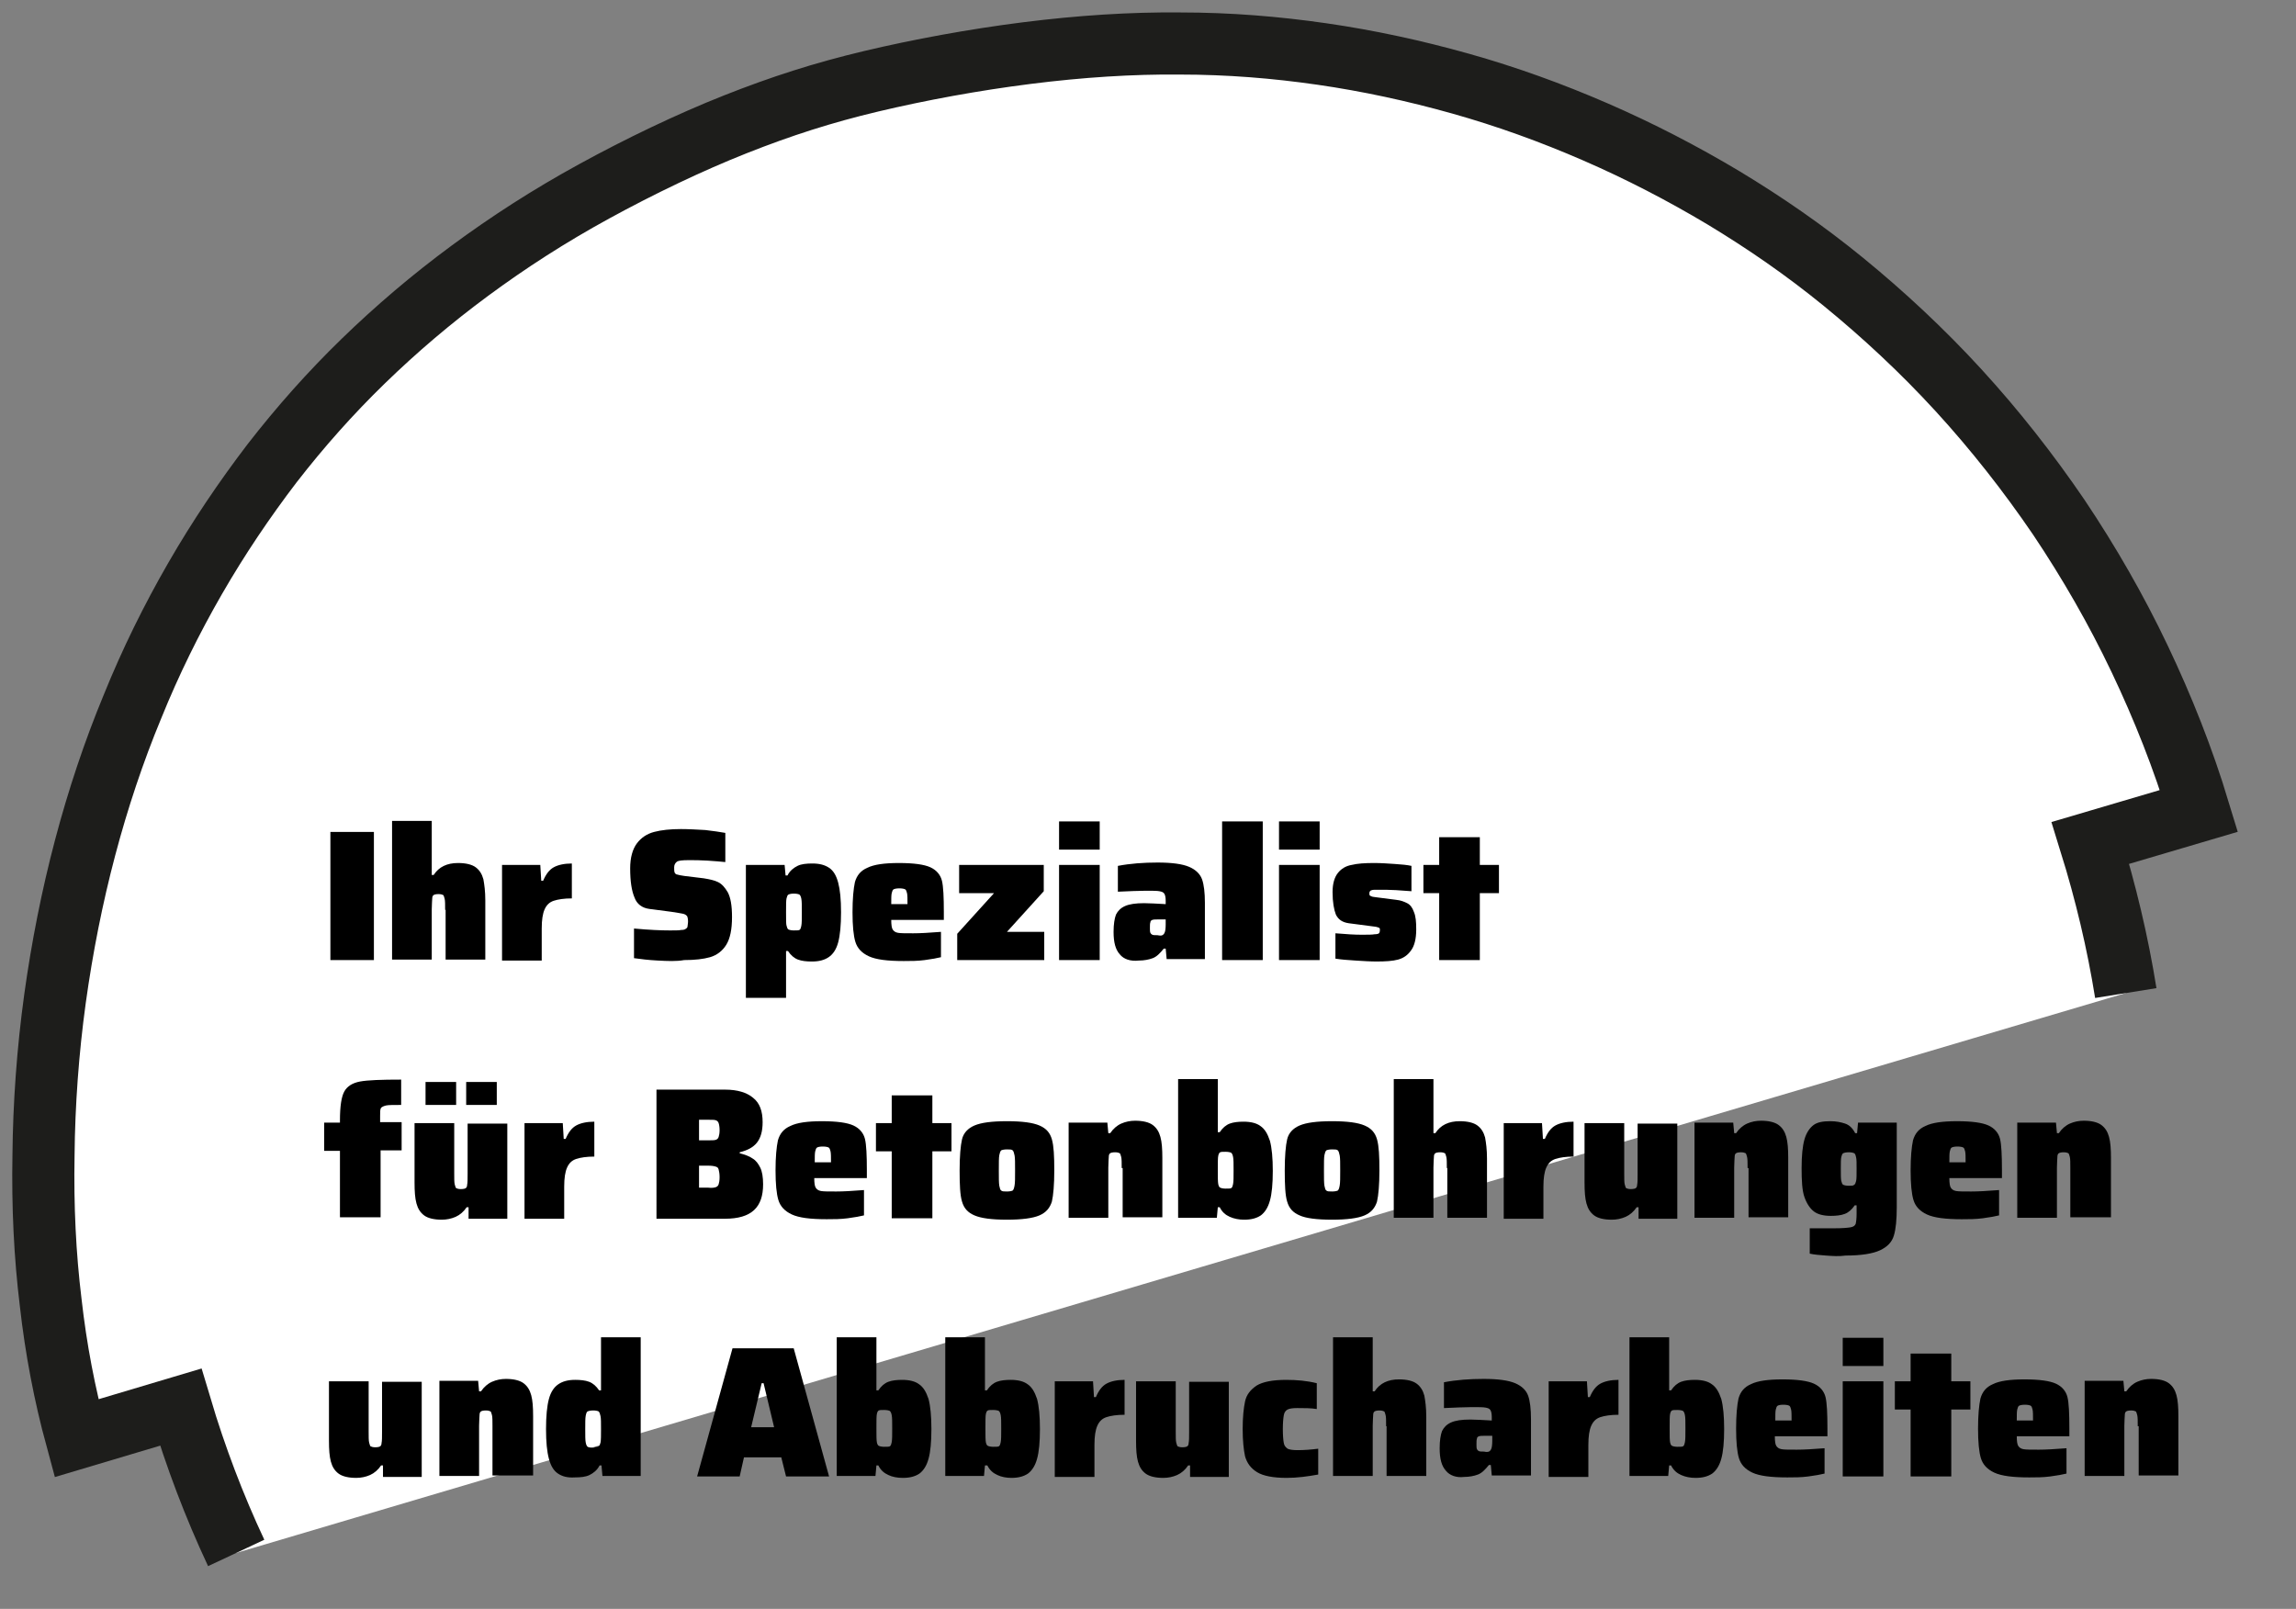 <?xml version="1.0" encoding="utf-8"?>
<!-- Generator: Adobe Illustrator 28.1.0, SVG Export Plug-In . SVG Version: 6.00 Build 0)  -->
<svg version="1.1" id="Laag_1" xmlns="http://www.w3.org/2000/svg" xmlns:xlink="http://www.w3.org/1999/xlink" x="0px" y="0px"
	 viewBox="0 0 480.2 336.5" style="enable-background:new 0 0 480.2 336.5;" xml:space="preserve">
<rect x="0" y="0" width="480.2" height="336.5" fill="#808080" stroke="none"/>
<style type="text/css">
	.st0{fill-rule:evenodd;clip-rule:evenodd;fill:#FFFFFF;}
	.st1{fill-rule:evenodd;clip-rule:evenodd;fill:#1D1D1B;}
	.st2{fill:#00295A;}
	.st3{fill:#D1D9E0;}
	.st4{fill-rule:evenodd;clip-rule:evenodd;fill:none;stroke:#1D1D1B;stroke-width:0.5;stroke-miterlimit:10;}
	.st5{fill-rule:evenodd;clip-rule:evenodd;fill:#D1D9E0;}
	.st6{fill-rule:evenodd;clip-rule:evenodd;fill:#FFEB00;}
	.st7{fill-rule:evenodd;clip-rule:evenodd;fill:#00295A;}
	.st8{fill-rule:evenodd;clip-rule:evenodd;fill:#40D5FF;}
	.st9{fill:#222221;}
	.st10{fill:#D1D1D1;}
	.st11{fill:#BABABA;}
	.st12{fill:#FFFFFF;}
	.st13{fill:#9B9B9B;}
	.st14{fill:#D1D1D1;stroke:#BAB9B8;stroke-width:1.004;stroke-miterlimit:10;}
	.st15{fill-rule:evenodd;clip-rule:evenodd;fill:#9B9B9B;}
	.st16{fill:#1D1D1B;}
	.st17{fill-rule:evenodd;clip-rule:evenodd;fill:#FFEB00;stroke:#1D1D1B;stroke-width:0.5;stroke-miterlimit:10;}
	.st18{fill-rule:evenodd;clip-rule:evenodd;fill:#40D5FF;stroke:#1D1D1B;stroke-width:0.5;stroke-miterlimit:10;}
	.st19{fill:#FFEB00;stroke:#1D1D1B;stroke-width:0.965;stroke-miterlimit:10;}
	.st20{fill:#1E4E59;}
	.st21{fill:#6AB6CD;}
	.st22{opacity:0.5;fill:url(#SVGID_00000034062611155322125600000012838445570866398109_);}
	.st23{fill:#DAE2E9;}
	.st24{fill:#FFDD67;}
	.st25{fill:#664E27;}
	.st26{fill:#FDB73E;}
	.st27{fill:#FEE0AF;}
	.st28{fill:#D8D2B8;}
	.st29{opacity:0.8;enable-background:new    ;}
	.st30{fill:#A1B8C7;}
	.st31{fill:#42ADE2;}
	.st32{fill:#FFFFFF;stroke:#1D1D1B;stroke-width:1.339;stroke-miterlimit:10;}
	.st33{fill:#FFFFFF;stroke:#1D1D1B;stroke-miterlimit:10;}
	.st34{fill-rule:evenodd;clip-rule:evenodd;fill:#FFFFFF;stroke:#1D1D1B;stroke-width:13;stroke-miterlimit:10;}
	.st35{fill-rule:evenodd;clip-rule:evenodd;fill:#FFFFFF;stroke:#1D1D1B;stroke-width:12.991;stroke-miterlimit:10;}
	.st36{fill:none;stroke:#1D1D1B;stroke-width:0.5;stroke-miterlimit:10;}
	.st37{opacity:0.5;fill:url(#SVGID_00000033339390417853128680000007083727529537910974_);}
	.st38{opacity:0.5;fill:url(#SVGID_00000119800534653119801450000014222540100463334804_);}
	.st39{clip-path:url(#SVGID_00000080885226336510322430000008128318581033973146_);}
	.st40{fill:none;stroke:#FFFFFF;stroke-width:1.652;stroke-miterlimit:10;}
	.st41{fill:none;stroke:#FFFFFF;stroke-width:3.437;stroke-miterlimit:10;}
</style>
<g>
	<path class="st35" d="M49.4,324.8c-4.6-9.8-8.5-20.1-11.6-30.5L16,300.8c-2.5-9.2-4.3-18.6-5.4-28.4c-1.2-9.8-1.7-20.1-1.5-30.8
		c0.1-10.7,0.9-21.8,2.4-32.7c1.5-10.8,3.6-21.4,6.3-31.6c2.7-10.2,6-20.1,9.9-29.5c3.8-9.4,8.2-18.3,13.1-26.8
		c4.9-8.5,10.3-16.5,16.1-24.1c5.9-7.6,12.2-14.7,19.1-21.4c6.9-6.7,14.3-13,22.3-18.9c8-5.9,16.5-11.4,26-16.6
		c9.5-5.2,19.9-10.2,29.5-14c9.6-3.8,18.3-6.6,28.4-9c10.1-2.4,21.5-4.5,32.6-5.9c11.1-1.4,21.8-2.1,32-2c10.2,0,20,0.8,29.7,2.2
		c9.7,1.4,19.4,3.5,29,6.2c9.6,2.7,19,6.1,28.2,10.1c9.2,4,18.1,8.6,26.8,13.8l0,0c8.6,5.2,16.9,10.9,25.1,17.6
		c8.2,6.7,16.4,14.3,24,22.6c7.6,8.3,14.6,17.2,21,26.6c6.3,9.4,12,19.3,16.9,29.6c4.9,10.3,9.1,20.9,12.4,31.8l-22.7,6.7
		c3.2,10.3,5.7,20.8,7.4,31.4"/>
</g>
<g>
	<path d="M69.1,200.8v-26.8h9.1v26.8H69.1z"/>
	<path d="M93.1,190.3c0-1.1,0-1.9-0.1-2.3c-0.1-0.4-0.2-0.7-0.3-0.8c-0.2-0.1-0.5-0.2-1-0.2c-0.5,0-0.9,0.1-1,0.2
		c-0.2,0.1-0.3,0.4-0.3,0.7s-0.1,1.2-0.1,2.3v10.5H82v-29h8.3v11.3h0.4c1.1-1.7,2.8-2.5,5.1-2.5c1.6,0,2.9,0.3,3.7,0.9
		c0.8,0.6,1.3,1.4,1.6,2.5c0.2,1.1,0.4,2.5,0.4,4.4v12.4h-8.3V190.3z"/>
	<path d="M104.9,180.9h8.1l0.2,3.3h0.4c0.6-1.4,1.3-2.3,2.2-2.8c0.9-0.5,2.2-0.8,3.8-0.8v7.3c-1.6,0-2.9,0.2-3.8,0.5
		c-0.9,0.3-1.5,0.9-1.9,1.8c-0.4,0.9-0.6,2.2-0.6,4v6.7h-8.3V180.9z"/>
	<path d="M137.6,200.9c-2-0.1-3.6-0.3-5-0.5v-6.2c3.2,0.3,5.7,0.4,7.5,0.4c1.1,0,1.9,0,2.4-0.1c0.5,0,0.8-0.1,1-0.3
		c0.2-0.1,0.3-0.3,0.3-0.5s0.1-0.5,0.1-1c0-0.5-0.1-0.9-0.2-1.1c-0.2-0.2-0.4-0.4-0.9-0.5c-0.4-0.1-1.2-0.2-2.4-0.4l-4.6-0.6
		c-1.5-0.2-2.6-1-3.1-2.4c-0.6-1.4-0.9-3.4-0.9-6.1c0-2.2,0.5-4,1.4-5.2c0.9-1.2,2.1-2,3.6-2.4c1.5-0.4,3.4-0.6,5.6-0.6
		c1.6,0,3.3,0.1,5.1,0.2c1.7,0.2,3.1,0.4,4.2,0.6v6.1c-1-0.1-2.2-0.2-3.7-0.3c-1.5-0.1-2.8-0.1-4-0.1c-1.3,0-2.1,0.1-2.4,0.3
		c-0.4,0.3-0.6,0.7-0.6,1.2c0,0.5,0,0.8,0.1,1.1c0.1,0.2,0.3,0.4,0.5,0.4c0.3,0.1,0.8,0.2,1.5,0.3l4.1,0.5c1.2,0.2,2.2,0.4,3,0.8
		c0.8,0.4,1.4,1.1,2,2.1c0.6,1.1,0.9,2.8,0.9,5.2c0,2.6-0.4,4.5-1.2,5.8c-0.8,1.3-2,2.2-3.4,2.6c-1.4,0.4-3.2,0.6-5.4,0.6
		C141.4,201.1,139.6,201,137.6,200.9z"/>
	<path d="M156,180.9h8.1l0.2,2.2h0.4c0.5-1,1.3-1.6,2.1-2s1.9-0.5,3.1-0.5c1.5,0,2.6,0.3,3.5,0.9c0.9,0.6,1.5,1.6,1.9,3.1
		c0.4,1.5,0.6,3.5,0.6,6.2c0,2.7-0.2,4.8-0.6,6.3c-0.4,1.5-1.1,2.5-2,3.1c-0.9,0.6-2,0.9-3.5,0.9c-1.1,0-2.1-0.1-2.9-0.4
		c-0.8-0.3-1.5-0.9-2.1-1.8h-0.4v9.8H156V180.9z M167.2,194.5c0.2-0.1,0.3-0.4,0.4-0.9c0.1-0.5,0.1-1.4,0.1-2.8c0-1.4,0-2.3-0.1-2.8
		c-0.1-0.5-0.2-0.7-0.4-0.9c-0.2-0.1-0.6-0.2-1.2-0.2c-0.5,0-0.9,0.1-1.1,0.2c-0.2,0.1-0.3,0.4-0.4,0.8c-0.1,0.4-0.1,1.4-0.1,2.9
		c0,1.6,0,2.5,0.1,2.8c0.1,0.4,0.2,0.7,0.4,0.8c0.2,0.1,0.6,0.2,1.1,0.2C166.6,194.6,167,194.6,167.2,194.5z"/>
	<path d="M197.5,192.4h-11.1c0,1,0.1,1.7,0.3,2s0.5,0.6,1.1,0.7c0.5,0.1,1.6,0.1,3.2,0.1c1.4,0,3.3-0.1,5.8-0.3v5.3
		c-0.8,0.2-1.9,0.4-3.4,0.6s-2.9,0.2-4.4,0.2c-3.4,0-5.8-0.3-7.3-1c-1.5-0.7-2.4-1.7-2.8-3c-0.4-1.3-0.6-3.4-0.6-6.2
		c0-2.8,0.2-4.9,0.5-6.3c0.4-1.4,1.2-2.4,2.6-3c1.4-0.7,3.6-1,6.6-1c3.1,0,5.3,0.3,6.6,0.9c1.3,0.6,2.1,1.6,2.4,2.8s0.4,3.5,0.4,6.5
		V192.4z M186.9,186c-0.2,0.1-0.3,0.4-0.4,0.8c-0.1,0.4-0.1,1.2-0.1,2.3h3.4c0-1.1,0-1.9-0.1-2.3c-0.1-0.4-0.2-0.7-0.4-0.8
		s-0.6-0.2-1.2-0.2C187.5,185.8,187.1,185.9,186.9,186z"/>
	<path d="M200.2,200.8v-5.5l7.7-8.5h-7.3v-5.9h17.7v5.5l-7.7,8.5h7.8v5.9H200.2z"/>
	<path d="M221.5,177.7v-5.9h8.5v5.9H221.5z M221.5,200.8v-19.9h8.5v19.9H221.5z"/>
	<path d="M234.2,199.6c-0.9-1-1.3-2.5-1.3-4.7c0-1.6,0.2-2.8,0.5-3.6c0.4-0.8,1-1.4,1.9-1.8c0.9-0.4,2.2-0.6,4-0.6
		c1.1,0,2.6,0.1,4.5,0.2v-0.7c0-0.7-0.1-1.2-0.3-1.5c-0.2-0.3-0.5-0.4-1-0.5s-1.5-0.1-2.9-0.1c-1.5,0-3.4,0.1-5.8,0.2v-5.4
		c2.6-0.5,5.4-0.7,8.3-0.7c3,0,5.2,0.3,6.6,0.9c1.4,0.6,2.3,1.5,2.7,2.6c0.4,1.1,0.6,2.8,0.6,4.9v11.8H244l-0.2-2.2h-0.4
		c-0.8,1-1.5,1.7-2.3,2c-0.8,0.3-1.8,0.5-2.9,0.5C236.4,201.1,235,200.6,234.2,199.6z M243.1,195.6c0.2-0.1,0.4-0.3,0.5-0.6
		c0.1-0.2,0.2-0.8,0.2-1.6v-1.1h-1.6c-0.5,0-0.9,0-1.2,0.1c-0.2,0.1-0.4,0.2-0.4,0.5c-0.1,0.2-0.1,0.7-0.1,1.2c0,0.4,0,0.8,0.1,1
		c0.1,0.2,0.2,0.3,0.4,0.4c0.2,0.1,0.6,0.1,1.1,0.1C242.6,195.7,242.9,195.7,243.1,195.6z"/>
	<path d="M255.6,200.8v-29h8.5v29H255.6z"/>
	<path d="M267.5,177.7v-5.9h8.5v5.9H267.5z M267.5,200.8v-19.9h8.5v19.9H267.5z"/>
	<path d="M283.5,200.9c-1.6-0.1-3-0.2-4.2-0.4v-5.3c2.3,0.2,4.1,0.3,5.4,0.3c1.4,0,2.3,0,2.8-0.1c0.5,0,0.8-0.1,0.9-0.2
		c0.1-0.1,0.2-0.3,0.2-0.7c0-0.2,0-0.3-0.1-0.4c-0.1-0.1-0.2-0.1-0.5-0.2c-0.3-0.1-0.7-0.1-1.3-0.2l-4.6-0.6
		c-1.4-0.2-2.2-0.8-2.7-1.8c-0.4-1-0.7-2.6-0.7-4.7c0-1.8,0.4-3.1,1.1-4c0.7-0.9,1.7-1.5,2.9-1.7c1.2-0.3,2.8-0.4,4.7-0.4
		c1.4,0,2.8,0.1,4.3,0.2c1.5,0.1,2.6,0.2,3.5,0.4v5.3c-2.5-0.2-4.3-0.3-5.2-0.3c-1.2,0-2.1,0-2.5,0c-0.5,0-0.7,0.1-0.9,0.2
		c-0.1,0.1-0.2,0.3-0.2,0.5c0,0.2,0,0.4,0.1,0.5c0.1,0.1,0.2,0.1,0.4,0.2c0.2,0.1,0.6,0.1,1.2,0.2l3.9,0.5c1,0.1,1.7,0.4,2.3,0.7
		c0.6,0.3,1.1,0.9,1.4,1.8c0.4,0.9,0.5,2.1,0.5,3.7c0,2-0.4,3.5-1.1,4.4c-0.7,1-1.6,1.6-2.7,1.9c-1.1,0.3-2.6,0.4-4.5,0.4
		C286.6,201.1,285.1,201,283.5,200.9z"/>
	<path d="M301,200.8v-14h-3.3v-5.9h3.3v-5.8h8.5v5.8h4v5.9h-4v14H301z"/>
	<path d="M71.1,240.7h-3.3v-5.9h3.3v-0.5c0-2.9,0.3-4.9,0.9-6c0.6-1.1,1.7-1.8,3.3-2.1c1.6-0.3,4.5-0.4,8.6-0.4v5.3
		c-1.5,0-2.6,0-3.1,0.1c-0.5,0.1-0.9,0.3-1.1,0.5c-0.2,0.3-0.2,0.8-0.2,1.6v1.4H84v5.9h-4.4v14h-8.5V240.7z"/>
	<path d="M98,252.5h-0.4c-0.6,0.9-1.4,1.6-2.3,2c-0.9,0.4-1.9,0.6-2.9,0.6c-1.6,0-2.9-0.3-3.7-0.9c-0.8-0.6-1.3-1.4-1.6-2.5
		c-0.3-1.1-0.4-2.5-0.4-4.4v-12.4H95v10.5c0,1.1,0,1.9,0.1,2.3c0.1,0.4,0.2,0.7,0.3,0.8c0.2,0.1,0.5,0.2,1,0.2c0.5,0,0.9-0.1,1-0.2
		c0.2-0.1,0.3-0.4,0.3-0.7c0.1-0.4,0.1-1.2,0.1-2.3v-10.5h8.3v19.9h-8.1L98,252.5z M89,231.1v-4.8h6.4v4.8H89z M97.5,231.1v-4.8h6.4
		v4.8H97.5z"/>
	<path d="M109.6,234.9h8.1l0.2,3.3h0.4c0.6-1.4,1.3-2.3,2.2-2.8c0.9-0.5,2.2-0.8,3.8-0.8v7.3c-1.6,0-2.9,0.2-3.8,0.5
		c-0.9,0.3-1.5,0.9-1.9,1.8c-0.4,0.9-0.6,2.2-0.6,4v6.7h-8.3V234.9z"/>
	<path d="M137.3,227.9h14.4c2.5,0,4.5,0.6,5.8,1.7c1.4,1.1,2,2.8,2,5.1c0,1.9-0.4,3.3-1.2,4.3s-2,1.6-3.6,2v0.2
		c1.1,0.3,2,0.6,2.7,1.1c0.7,0.4,1.2,1.1,1.6,1.9c0.4,0.8,0.6,2,0.6,3.5c0,2.4-0.6,4.2-1.9,5.4s-3.3,1.8-6.1,1.8h-14.3V227.9z
		 M149.7,238.4c0.3-0.1,0.5-0.3,0.6-0.6s0.2-0.8,0.2-1.4c0-0.7-0.1-1.2-0.2-1.5c-0.1-0.3-0.3-0.5-0.6-0.6c-0.3-0.1-0.8-0.1-1.6-0.1
		h-1.9v4.3h1.9C148.8,238.5,149.4,238.5,149.7,238.4z M149.7,248.3c0.3-0.1,0.5-0.3,0.6-0.6c0.1-0.3,0.2-0.8,0.2-1.5
		c0-0.7-0.1-1.2-0.2-1.6s-0.3-0.5-0.6-0.6c-0.3-0.1-0.8-0.2-1.6-0.2h-1.9v4.6h1.9C148.9,248.5,149.4,248.4,149.7,248.3z"/>
	<path d="M181.4,246.4h-11.1c0,1,0.1,1.7,0.3,2s0.5,0.6,1.1,0.7c0.5,0.1,1.6,0.1,3.2,0.1c1.4,0,3.3-0.1,5.8-0.3v5.3
		c-0.8,0.2-1.9,0.4-3.4,0.6s-2.9,0.2-4.4,0.2c-3.4,0-5.8-0.3-7.3-1c-1.5-0.7-2.4-1.7-2.8-3c-0.4-1.3-0.6-3.4-0.6-6.2
		c0-2.8,0.2-4.9,0.5-6.3c0.4-1.4,1.2-2.4,2.6-3c1.4-0.7,3.6-1,6.6-1c3.1,0,5.3,0.3,6.6,0.9c1.3,0.6,2.1,1.6,2.4,2.8s0.4,3.5,0.4,6.5
		V246.4z M170.9,240c-0.2,0.1-0.3,0.4-0.4,0.8c-0.1,0.4-0.1,1.2-0.1,2.3h3.4c0-1.1,0-1.9-0.1-2.3c-0.1-0.4-0.2-0.7-0.4-0.8
		s-0.6-0.2-1.2-0.2C171.4,239.8,171.1,239.9,170.9,240z"/>
	<path d="M186.5,254.8v-14h-3.3v-5.9h3.3v-5.8h8.5v5.8h4v5.9h-4v14H186.5z"/>
	<path d="M203.8,254.2c-1.4-0.6-2.2-1.5-2.6-2.9c-0.4-1.3-0.5-3.5-0.5-6.5s0.2-5.2,0.5-6.5s1.2-2.3,2.6-2.9c1.4-0.6,3.6-0.9,6.8-0.9
		c3.2,0,5.4,0.3,6.8,0.9c1.4,0.6,2.2,1.5,2.6,2.9s0.5,3.5,0.5,6.5s-0.2,5.2-0.5,6.5c-0.4,1.3-1.2,2.3-2.6,2.9
		c-1.4,0.6-3.7,0.9-6.8,0.9C207.4,255.1,205.2,254.8,203.8,254.2z M211.8,249c0.2-0.2,0.3-0.5,0.4-1.1c0.1-0.5,0.1-1.6,0.1-3.1
		s0-2.6-0.1-3.1c-0.1-0.5-0.2-0.9-0.4-1.1c-0.2-0.2-0.6-0.2-1.2-0.2c-0.6,0-1,0.1-1.2,0.2c-0.2,0.2-0.3,0.5-0.4,1
		c-0.1,0.5-0.1,1.6-0.1,3.2s0,2.6,0.1,3.2c0.1,0.5,0.2,0.9,0.4,1c0.2,0.2,0.6,0.2,1.2,0.2C211.2,249.2,211.6,249.1,211.8,249z"/>
	<path d="M234.6,244.3c0-1.1,0-1.9-0.1-2.3c-0.1-0.4-0.2-0.7-0.3-0.8c-0.2-0.1-0.5-0.2-1-0.2c-0.5,0-0.9,0.1-1,0.2
		c-0.2,0.1-0.3,0.4-0.3,0.7s-0.1,1.2-0.1,2.3v10.5h-8.3v-19.9h8.1l0.2,2.2h0.4c0.6-0.9,1.4-1.6,2.3-2c0.9-0.4,1.9-0.6,2.9-0.6
		c1.6,0,2.9,0.3,3.7,0.9c0.8,0.6,1.3,1.4,1.6,2.5c0.3,1.1,0.4,2.5,0.4,4.4v12.4h-8.3V244.3z"/>
	<path d="M257.2,254.5c-0.9-0.4-1.6-1-2.1-2h-0.4l-0.2,2.2h-8.1v-29h8.3v11.1h0.4c0.6-0.9,1.3-1.5,2.1-1.8s1.8-0.4,2.9-0.4
		c1.5,0,2.7,0.3,3.5,0.9c0.9,0.6,1.5,1.6,2,3.1c0.4,1.5,0.6,3.6,0.6,6.3c0,2.7-0.2,4.8-0.6,6.2c-0.4,1.5-1.1,2.5-1.9,3.1
		c-0.9,0.6-2,0.9-3.5,0.9C259.1,255.1,258.1,254.9,257.2,254.5z M257.5,248.5c0.2-0.1,0.3-0.4,0.4-0.9c0.1-0.5,0.1-1.4,0.1-2.8
		c0-1.4,0-2.3-0.1-2.8c-0.1-0.5-0.2-0.7-0.4-0.9c-0.2-0.1-0.6-0.2-1.2-0.2c-0.5,0-0.9,0-1.1,0.1c-0.2,0.1-0.3,0.3-0.4,0.7
		c-0.1,0.4-0.1,1.4-0.1,3s0,2.5,0.1,3c0.1,0.4,0.2,0.6,0.4,0.7c0.2,0.1,0.6,0.2,1.1,0.2C256.9,248.6,257.3,248.6,257.5,248.5z"/>
	<path d="M271.8,254.2c-1.4-0.6-2.2-1.5-2.6-2.9c-0.4-1.3-0.5-3.5-0.5-6.5s0.2-5.2,0.5-6.5s1.2-2.3,2.6-2.9c1.4-0.6,3.6-0.9,6.8-0.9
		c3.2,0,5.4,0.3,6.8,0.9c1.4,0.6,2.2,1.5,2.6,2.9s0.5,3.5,0.5,6.5s-0.2,5.2-0.5,6.5c-0.4,1.3-1.2,2.3-2.6,2.9
		c-1.4,0.6-3.7,0.9-6.8,0.9C275.4,255.1,273.1,254.8,271.8,254.2z M279.8,249c0.2-0.2,0.3-0.5,0.4-1.1c0.1-0.5,0.1-1.6,0.1-3.1
		s0-2.6-0.1-3.1c-0.1-0.5-0.2-0.9-0.4-1.1c-0.2-0.2-0.6-0.2-1.2-0.2c-0.6,0-1,0.1-1.2,0.2c-0.2,0.2-0.3,0.5-0.4,1
		c-0.1,0.5-0.1,1.6-0.1,3.2s0,2.6,0.1,3.2c0.1,0.5,0.2,0.9,0.4,1c0.2,0.2,0.6,0.2,1.2,0.2C279.2,249.2,279.6,249.1,279.8,249z"/>
	<path d="M302.6,244.3c0-1.1,0-1.9-0.1-2.3c-0.1-0.4-0.2-0.7-0.3-0.8c-0.2-0.1-0.5-0.2-1-0.2c-0.5,0-0.9,0.1-1,0.2
		c-0.2,0.1-0.3,0.4-0.3,0.7s-0.1,1.2-0.1,2.3v10.5h-8.3v-29h8.3v11.3h0.4c1.1-1.7,2.8-2.5,5.1-2.5c1.6,0,2.9,0.3,3.7,0.9
		c0.8,0.6,1.3,1.4,1.6,2.5c0.2,1.1,0.4,2.5,0.4,4.4v12.4h-8.3V244.3z"/>
	<path d="M314.4,234.9h8.1l0.2,3.3h0.4c0.6-1.4,1.3-2.3,2.2-2.8c0.9-0.5,2.2-0.8,3.8-0.8v7.3c-1.6,0-2.9,0.2-3.8,0.5
		c-0.9,0.3-1.5,0.9-1.9,1.8c-0.4,0.9-0.6,2.2-0.6,4v6.7h-8.3V234.9z"/>
	<path d="M342.7,252.5h-0.4c-0.6,0.9-1.4,1.6-2.3,2c-0.9,0.4-1.9,0.6-2.9,0.6c-1.6,0-2.9-0.3-3.7-0.9c-0.8-0.6-1.3-1.4-1.6-2.5
		c-0.3-1.1-0.4-2.5-0.4-4.4v-12.4h8.3v10.5c0,1.1,0,1.9,0.1,2.3c0.1,0.4,0.2,0.7,0.3,0.8c0.2,0.1,0.5,0.2,1,0.2c0.5,0,0.9-0.1,1-0.2
		c0.2-0.1,0.3-0.4,0.3-0.7c0.1-0.4,0.1-1.2,0.1-2.3v-10.5h8.3v19.9h-8.1L342.7,252.5z"/>
	<path d="M365.5,244.3c0-1.1,0-1.9-0.1-2.3c-0.1-0.4-0.2-0.7-0.3-0.8c-0.2-0.1-0.5-0.2-1-0.2c-0.5,0-0.9,0.1-1,0.2
		c-0.2,0.1-0.3,0.4-0.3,0.7s-0.1,1.2-0.1,2.3v10.5h-8.3v-19.9h8.1l0.2,2.2h0.4c0.6-0.9,1.4-1.6,2.3-2c0.9-0.4,1.9-0.6,2.9-0.6
		c1.6,0,2.9,0.3,3.7,0.9c0.8,0.6,1.3,1.4,1.6,2.5c0.3,1.1,0.4,2.5,0.4,4.4v12.4h-8.3V244.3z"/>
	<path d="M381.9,262.6c-1.4-0.1-2.5-0.2-3.4-0.4v-5.3h5.1c1.7,0,2.8-0.1,3.4-0.2s0.9-0.3,1.1-0.7c0.1-0.4,0.2-1.1,0.2-2.1v-1.8h-0.4
		c-0.6,0.9-1.3,1.5-2.1,1.8s-1.8,0.4-2.9,0.4c-1.5,0-2.7-0.3-3.5-0.9s-1.5-1.6-2-3s-0.6-3.5-0.6-6.1c0-2.6,0.2-4.6,0.6-6
		c0.4-1.4,1.1-2.4,1.9-3s2-0.8,3.5-0.8c1.2,0,2.2,0.2,3.1,0.5s1.6,1,2.1,2h0.4l0.2-2.2h8.1v17.7c0,2.6-0.2,4.6-0.6,5.9
		c-0.4,1.4-1.4,2.4-2.9,3.1c-1.5,0.7-3.9,1.1-7.2,1.1C384.6,262.8,383.3,262.7,381.9,262.6z M387.8,247.8c0.2-0.1,0.3-0.4,0.4-0.8
		c0.1-0.4,0.1-1.3,0.1-2.5c0-1.2,0-2.1-0.1-2.4c-0.1-0.5-0.2-0.8-0.4-0.9c-0.2-0.1-0.6-0.2-1.1-0.2c-0.6,0-1,0.1-1.2,0.2
		c-0.2,0.1-0.3,0.4-0.4,0.8c-0.1,0.4-0.1,1.3-0.1,2.5s0,2.1,0.1,2.5c0.1,0.4,0.2,0.7,0.4,0.8c0.2,0.1,0.6,0.2,1.2,0.2
		C387.3,248,387.6,248,387.8,247.8z"/>
	<path d="M418.8,246.4h-11.1c0,1,0.1,1.7,0.3,2s0.5,0.6,1.1,0.7c0.5,0.1,1.6,0.1,3.2,0.1c1.4,0,3.3-0.1,5.8-0.3v5.3
		c-0.8,0.2-1.9,0.4-3.4,0.6s-2.9,0.2-4.4,0.2c-3.4,0-5.8-0.3-7.3-1c-1.5-0.7-2.4-1.7-2.8-3c-0.4-1.3-0.6-3.4-0.6-6.2
		c0-2.8,0.2-4.9,0.5-6.3c0.4-1.4,1.2-2.4,2.6-3c1.4-0.7,3.6-1,6.6-1c3.1,0,5.3,0.3,6.6,0.9c1.3,0.6,2.1,1.6,2.4,2.8s0.4,3.5,0.4,6.5
		V246.4z M408.2,240c-0.2,0.1-0.3,0.4-0.4,0.8c-0.1,0.4-0.1,1.2-0.1,2.3h3.4c0-1.1,0-1.9-0.1-2.3c-0.1-0.4-0.2-0.7-0.4-0.8
		s-0.6-0.2-1.2-0.2C408.8,239.8,408.4,239.9,408.2,240z"/>
	<path d="M433,244.3c0-1.1,0-1.9-0.1-2.3c-0.1-0.4-0.2-0.7-0.3-0.8c-0.2-0.1-0.5-0.2-1-0.2c-0.5,0-0.9,0.1-1,0.2
		c-0.2,0.1-0.3,0.4-0.3,0.7s-0.1,1.2-0.1,2.3v10.5h-8.3v-19.9h8.1l0.2,2.2h0.4c0.6-0.9,1.4-1.6,2.3-2c0.9-0.4,1.9-0.6,2.9-0.6
		c1.6,0,2.9,0.3,3.7,0.9c0.8,0.6,1.3,1.4,1.6,2.5c0.3,1.1,0.4,2.5,0.4,4.4v12.4H433V244.3z"/>
	<path d="M80.1,306.5h-0.4c-0.6,0.9-1.4,1.6-2.3,2c-0.9,0.4-1.9,0.6-2.9,0.6c-1.6,0-2.9-0.3-3.7-0.9c-0.8-0.6-1.3-1.4-1.6-2.5
		c-0.3-1.1-0.4-2.5-0.4-4.4v-12.4h8.3v10.5c0,1.1,0,1.9,0.1,2.3c0.1,0.4,0.2,0.7,0.3,0.8c0.2,0.1,0.5,0.2,1,0.2c0.5,0,0.9-0.1,1-0.2
		c0.2-0.1,0.3-0.4,0.3-0.7c0.1-0.4,0.1-1.2,0.1-2.3v-10.5h8.3v19.9h-8.1L80.1,306.5z"/>
	<path d="M103,298.3c0-1.1,0-1.9-0.1-2.3c-0.1-0.4-0.2-0.7-0.3-0.8c-0.2-0.1-0.5-0.2-1-0.2c-0.5,0-0.9,0.1-1,0.2
		c-0.2,0.1-0.3,0.4-0.3,0.7s-0.1,1.2-0.1,2.3v10.5h-8.3v-19.9h8.1l0.2,2.2h0.4c0.6-0.9,1.4-1.6,2.3-2c0.9-0.4,1.9-0.6,2.9-0.6
		c1.6,0,2.9,0.3,3.7,0.9c0.8,0.6,1.3,1.4,1.6,2.5c0.3,1.1,0.4,2.5,0.4,4.4v12.4H103V298.3z"/>
	<path d="M116.7,308.2c-0.9-0.6-1.5-1.6-1.9-3.1c-0.4-1.5-0.6-3.5-0.6-6.2c0-2.7,0.2-4.8,0.6-6.3c0.4-1.5,1.1-2.5,2-3.1
		c0.9-0.6,2-0.9,3.5-0.9c1.1,0,2.1,0.1,2.9,0.4s1.5,0.9,2.1,1.8h0.4v-11.1h8.3v29H126l-0.2-2.2h-0.4c-0.5,1-1.3,1.6-2.1,2
		s-1.9,0.5-3.1,0.5C118.7,309.1,117.6,308.8,116.7,308.2z M125.2,302.5c0.2-0.1,0.3-0.4,0.4-0.8c0.1-0.5,0.1-1.5,0.1-2.8
		c0-1.4,0-2.2-0.1-2.7c-0.1-0.5-0.2-0.8-0.4-1c-0.2-0.1-0.6-0.2-1.1-0.2c-0.6,0-1,0.1-1.2,0.2c-0.2,0.1-0.3,0.4-0.4,0.9
		c-0.1,0.5-0.1,1.4-0.1,2.8c0,1.4,0,2.3,0.1,2.8c0.1,0.5,0.2,0.7,0.4,0.9c0.2,0.1,0.6,0.2,1.2,0.2
		C124.7,302.6,125.1,302.6,125.2,302.5z"/>
	<path d="M164.4,308.8l-1-4h-7.8l-0.9,4h-8.9l7.4-26.8H166l7.4,26.8H164.4z M159.7,289.3h-0.4l-2.2,9.2h4.8L159.7,289.3z"/>
	<path d="M185.8,308.5c-0.9-0.4-1.6-1-2.1-2h-0.4l-0.2,2.2H175v-29h8.3v11.1h0.4c0.6-0.9,1.3-1.5,2.1-1.8s1.8-0.4,2.9-0.4
		c1.5,0,2.7,0.3,3.5,0.9c0.9,0.6,1.5,1.6,2,3.1c0.4,1.5,0.6,3.6,0.6,6.3c0,2.7-0.2,4.8-0.6,6.2c-0.4,1.5-1.1,2.5-1.9,3.1
		c-0.9,0.6-2,0.9-3.5,0.9C187.7,309.1,186.6,308.9,185.8,308.5z M186.1,302.5c0.2-0.1,0.3-0.4,0.4-0.9c0.1-0.5,0.1-1.4,0.1-2.8
		c0-1.4,0-2.3-0.1-2.8c-0.1-0.5-0.2-0.7-0.4-0.9c-0.2-0.1-0.6-0.2-1.2-0.2c-0.5,0-0.9,0-1.1,0.1c-0.2,0.1-0.3,0.3-0.4,0.7
		c-0.1,0.4-0.1,1.4-0.1,3s0,2.5,0.1,3c0.1,0.4,0.2,0.6,0.4,0.7c0.2,0.1,0.6,0.2,1.1,0.2C185.5,302.6,185.9,302.6,186.1,302.5z"/>
	<path d="M208.6,308.5c-0.9-0.4-1.6-1-2.1-2H206l-0.2,2.2h-8.1v-29h8.3v11.1h0.4c0.6-0.9,1.3-1.5,2.1-1.8s1.8-0.4,2.9-0.4
		c1.5,0,2.7,0.3,3.5,0.9c0.9,0.6,1.5,1.6,2,3.1c0.4,1.5,0.6,3.6,0.6,6.3c0,2.7-0.2,4.8-0.6,6.2c-0.4,1.5-1.1,2.5-1.9,3.1
		c-0.9,0.6-2,0.9-3.5,0.9C210.5,309.1,209.4,308.9,208.6,308.5z M208.9,302.5c0.2-0.1,0.3-0.4,0.4-0.9c0.1-0.5,0.1-1.4,0.1-2.8
		c0-1.4,0-2.3-0.1-2.8c-0.1-0.5-0.2-0.7-0.4-0.9c-0.2-0.1-0.6-0.2-1.2-0.2c-0.5,0-0.9,0-1.1,0.1c-0.2,0.1-0.3,0.3-0.4,0.7
		c-0.1,0.4-0.1,1.4-0.1,3s0,2.5,0.1,3c0.1,0.4,0.2,0.6,0.4,0.7c0.2,0.1,0.6,0.2,1.1,0.2C208.3,302.6,208.7,302.6,208.9,302.5z"/>
	<path d="M220.5,288.9h8.1l0.2,3.3h0.4c0.6-1.4,1.3-2.3,2.2-2.8c0.9-0.5,2.2-0.8,3.8-0.8v7.3c-1.6,0-2.9,0.2-3.8,0.5
		c-0.9,0.3-1.5,0.9-1.9,1.8c-0.4,0.9-0.6,2.2-0.6,4v6.7h-8.3V288.9z"/>
	<path d="M248.9,306.5h-0.4c-0.6,0.9-1.4,1.6-2.3,2c-0.9,0.4-1.9,0.6-2.9,0.6c-1.6,0-2.9-0.3-3.7-0.9c-0.8-0.6-1.3-1.4-1.6-2.5
		c-0.3-1.1-0.4-2.5-0.4-4.4v-12.4h8.3v10.5c0,1.1,0,1.9,0.1,2.3c0.1,0.4,0.2,0.7,0.3,0.8c0.2,0.1,0.5,0.2,1,0.2c0.5,0,0.9-0.1,1-0.2
		c0.2-0.1,0.3-0.4,0.3-0.7c0.1-0.4,0.1-1.2,0.1-2.3v-10.5h8.3v19.9h-8.1L248.9,306.5z"/>
	<path d="M269.1,309.1c-2.8,0-4.9-0.4-6.2-1.2s-2.1-1.9-2.5-3.3c-0.3-1.4-0.5-3.3-0.5-5.7c0-2.5,0.2-4.4,0.5-5.8
		c0.3-1.4,1.1-2.4,2.4-3.3c1.3-0.8,3.4-1.2,6.2-1.2c2.3,0,4.4,0.2,6.4,0.7v5.4c-1.2-0.2-2.6-0.2-4.1-0.2c-1,0-1.6,0.1-2,0.3
		c-0.4,0.2-0.7,0.6-0.8,1.2c-0.1,0.6-0.2,1.5-0.2,2.9c0,1.4,0.1,2.4,0.2,2.9c0.1,0.6,0.4,0.9,0.8,1.2c0.4,0.2,1.1,0.3,2.1,0.3
		c1.3,0,2.7-0.1,4.3-0.3v5.4C273.5,308.8,271.3,309.1,269.1,309.1z"/>
	<path d="M289.9,298.3c0-1.1,0-1.9-0.1-2.3c-0.1-0.4-0.2-0.7-0.3-0.8c-0.2-0.1-0.5-0.2-1-0.2c-0.5,0-0.9,0.1-1,0.2
		c-0.2,0.1-0.3,0.4-0.3,0.7s-0.1,1.2-0.1,2.3v10.5h-8.3v-29h8.3v11.3h0.4c1.1-1.7,2.8-2.5,5.1-2.5c1.6,0,2.9,0.3,3.7,0.9
		c0.8,0.6,1.3,1.4,1.6,2.5c0.2,1.1,0.4,2.5,0.4,4.4v12.4h-8.3V298.3z"/>
	<path d="M302.4,307.6c-0.9-1-1.3-2.5-1.3-4.7c0-1.6,0.2-2.8,0.5-3.6c0.4-0.8,1-1.4,1.9-1.8c0.9-0.4,2.2-0.6,4-0.6
		c1.1,0,2.6,0.1,4.5,0.2v-0.7c0-0.7-0.1-1.2-0.3-1.5c-0.2-0.3-0.5-0.4-1-0.5s-1.5-0.1-2.9-0.1c-1.5,0-3.4,0.1-5.8,0.2v-5.4
		c2.6-0.5,5.4-0.7,8.3-0.7c3,0,5.2,0.3,6.6,0.9c1.4,0.6,2.3,1.5,2.7,2.6c0.4,1.1,0.6,2.8,0.6,4.9v11.8h-8.2l-0.2-2.2h-0.4
		c-0.8,1-1.5,1.7-2.3,2c-0.8,0.3-1.8,0.5-2.9,0.5C304.6,309.1,303.2,308.6,302.4,307.6z M311.4,303.6c0.2-0.1,0.4-0.3,0.5-0.6
		c0.1-0.2,0.2-0.8,0.2-1.6v-1.1h-1.6c-0.5,0-0.9,0-1.2,0.1c-0.2,0.1-0.4,0.2-0.4,0.5c-0.1,0.2-0.1,0.7-0.1,1.2c0,0.4,0,0.8,0.1,1
		c0.1,0.2,0.2,0.3,0.4,0.4c0.2,0.1,0.6,0.1,1.1,0.1C310.8,303.7,311.1,303.7,311.4,303.6z"/>
	<path d="M323.8,288.9h8.1l0.2,3.3h0.4c0.6-1.4,1.3-2.3,2.2-2.8c0.9-0.5,2.2-0.8,3.8-0.8v7.3c-1.6,0-2.9,0.2-3.8,0.5
		c-0.9,0.3-1.5,0.9-1.9,1.8c-0.4,0.9-0.6,2.2-0.6,4v6.7h-8.3V288.9z"/>
	<path d="M351.6,308.5c-0.9-0.4-1.6-1-2.1-2h-0.4l-0.2,2.2h-8.1v-29h8.3v11.1h0.4c0.6-0.9,1.3-1.5,2.1-1.8s1.8-0.4,2.9-0.4
		c1.5,0,2.7,0.3,3.5,0.9c0.9,0.6,1.5,1.6,2,3.1c0.4,1.5,0.6,3.6,0.6,6.3c0,2.7-0.2,4.8-0.6,6.2c-0.4,1.5-1.1,2.5-1.9,3.1
		c-0.9,0.6-2,0.9-3.5,0.9C353.5,309.1,352.5,308.9,351.6,308.5z M352,302.5c0.2-0.1,0.3-0.4,0.4-0.9c0.1-0.5,0.1-1.4,0.1-2.8
		c0-1.4,0-2.3-0.1-2.8c-0.1-0.5-0.2-0.7-0.4-0.9c-0.2-0.1-0.6-0.2-1.2-0.2c-0.5,0-0.9,0-1.1,0.1c-0.2,0.1-0.3,0.3-0.4,0.7
		c-0.1,0.4-0.1,1.4-0.1,3s0,2.5,0.1,3c0.1,0.4,0.2,0.6,0.4,0.7c0.2,0.1,0.6,0.2,1.1,0.2C351.4,302.6,351.8,302.6,352,302.5z"/>
	<path d="M382.3,300.4h-11.1c0,1,0.1,1.7,0.3,2s0.5,0.6,1.1,0.7c0.5,0.1,1.6,0.1,3.2,0.1c1.4,0,3.3-0.1,5.8-0.3v5.3
		c-0.8,0.2-1.9,0.4-3.4,0.6s-2.9,0.2-4.4,0.2c-3.4,0-5.8-0.3-7.3-1c-1.5-0.7-2.4-1.7-2.8-3c-0.4-1.3-0.6-3.4-0.6-6.2
		c0-2.8,0.2-4.9,0.5-6.3c0.4-1.4,1.2-2.4,2.6-3c1.4-0.7,3.6-1,6.6-1c3.1,0,5.3,0.3,6.6,0.9c1.3,0.6,2.1,1.6,2.4,2.8s0.4,3.5,0.4,6.5
		V300.4z M371.8,294c-0.2,0.1-0.3,0.4-0.4,0.8c-0.1,0.4-0.1,1.2-0.1,2.3h3.4c0-1.1,0-1.9-0.1-2.3c-0.1-0.4-0.2-0.7-0.4-0.8
		s-0.6-0.2-1.2-0.2C372.3,293.8,372,293.9,371.8,294z"/>
	<path d="M385.4,285.7v-5.9h8.5v5.9H385.4z M385.4,308.8v-19.9h8.5v19.9H385.4z"/>
	<path d="M399.6,308.8v-14h-3.3v-5.9h3.3v-5.8h8.5v5.8h4v5.9h-4v14H399.6z"/>
	<path d="M432.9,300.4h-11.1c0,1,0.1,1.7,0.3,2s0.5,0.6,1.1,0.7c0.5,0.1,1.6,0.1,3.2,0.1c1.4,0,3.3-0.1,5.8-0.3v5.3
		c-0.8,0.2-1.9,0.4-3.4,0.6s-2.9,0.2-4.4,0.2c-3.4,0-5.8-0.3-7.3-1c-1.5-0.7-2.4-1.7-2.8-3c-0.4-1.3-0.6-3.4-0.6-6.2
		c0-2.8,0.2-4.9,0.5-6.3c0.4-1.4,1.2-2.4,2.6-3c1.4-0.7,3.6-1,6.6-1c3.1,0,5.3,0.3,6.6,0.9c1.3,0.6,2.1,1.6,2.4,2.8s0.4,3.5,0.4,6.5
		V300.4z M422.3,294c-0.2,0.1-0.3,0.4-0.4,0.8c-0.1,0.4-0.1,1.2-0.1,2.3h3.4c0-1.1,0-1.9-0.1-2.3c-0.1-0.4-0.2-0.7-0.4-0.8
		s-0.6-0.2-1.2-0.2C422.9,293.8,422.5,293.9,422.3,294z"/>
	<path d="M447.1,298.3c0-1.1,0-1.9-0.1-2.3c-0.1-0.4-0.2-0.7-0.3-0.8c-0.2-0.1-0.5-0.2-1-0.2c-0.5,0-0.9,0.1-1,0.2
		c-0.2,0.1-0.3,0.4-0.3,0.7s-0.1,1.2-0.1,2.3v10.5H436v-19.9h8.1l0.2,2.2h0.4c0.6-0.9,1.4-1.6,2.3-2c0.9-0.4,1.9-0.6,2.9-0.6
		c1.6,0,2.9,0.3,3.7,0.9c0.8,0.6,1.3,1.4,1.6,2.5c0.3,1.1,0.4,2.5,0.4,4.4v12.4h-8.3V298.3z"/>
</g>
</svg>

